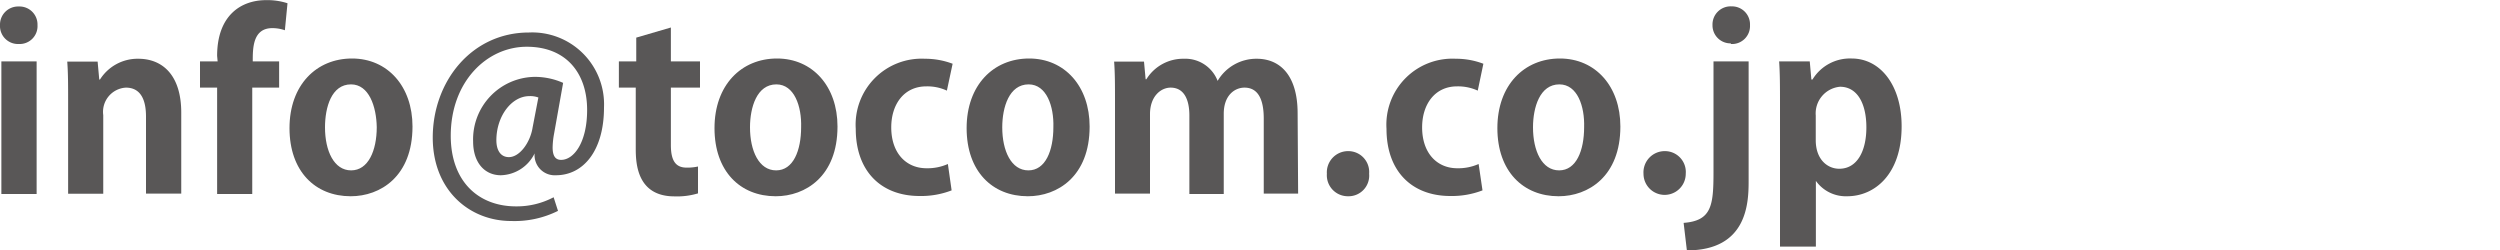 <svg xmlns="http://www.w3.org/2000/svg" width="200" height="20.02" viewBox="0 0 200 20">
  <defs>
    <style>
      .cls-1 {
        fill: #595757;
      }
      .cls-2 {
        fill: none;
      }
    </style>
  </defs>
  <title>電話番号</title>
      <g>
        <g>
          <path class="cls-1" d="M1.5,3.51A1.44,1.44,0,0,1,0,2,1.45,1.45,0,0,1,1.5.51,1.44,1.44,0,0,1,3,2,1.43,1.43,0,0,1,1.5,3.51Zm1.43,12H.11V4.9H2.93Z"/>
          <path class="cls-1" d="M14.5,15.48H11.68V9.31C11.68,8,11.27,7,10.07,7a1.94,1.94,0,0,0-1.81,2.2v6.29H5.45V8.09c0-1.23,0-2.24-.07-3.17H7.81l.13,1.43H8a3.56,3.56,0,0,1,3.06-1.66C13,4.69,14.5,6,14.5,9Z"/>
          <path class="cls-1" d="M17.37,4.46C17.37,1.27,19.23,0,21.3,0A5.25,5.25,0,0,1,23,.25l-.21,2.16a3.06,3.06,0,0,0-1-.17c-1.57,0-1.57,1.6-1.57,2.66h2.11V7H20.18v8.51H17.37V7H16V4.9h1.41Z"/>
          <path class="cls-1" d="M33,10.11c0,4-2.58,5.58-4.94,5.58-2.85,0-4.9-2-4.9-5.45s2.15-5.57,5-5.57S33,6.9,33,10.11ZM28.08,6.74C26.52,6.74,26,8.57,26,10.18c0,1.88.72,3.44,2.09,3.44s2.05-1.58,2.05-3.46C30.11,8.51,29.52,6.74,28.08,6.74Z"/>
          <path class="cls-1" d="M44.32,10.72a6.57,6.57,0,0,0-.11,1.06c0,.7.23,1,.68,1,1,0,2.08-1.36,2.08-4,0-2.9-1.64-5.05-4.83-5.05s-6.08,2.79-6.08,7.12c0,3.63,2.19,5.65,5.23,5.65a6.31,6.31,0,0,0,3-.73l.35,1.09a7.78,7.78,0,0,1-3.75.81c-3.32,0-6.27-2.45-6.27-6.68,0-4.45,3.08-8.4,7.7-8.4a5.75,5.75,0,0,1,6,6c0,3.42-1.63,5.42-3.85,5.42a1.61,1.61,0,0,1-1.7-1.75h0a3.1,3.1,0,0,1-2.7,1.75c-1.29,0-2.22-1-2.22-2.7a5,5,0,0,1,4.9-5.17,5.57,5.57,0,0,1,2.3.48ZM43.07,7.79a1.85,1.85,0,0,0-.72-.11c-1.43,0-2.64,1.61-2.64,3.53,0,.83.36,1.35,1,1.35.86,0,1.71-1.16,1.9-2.38Z"/>
          <path class="cls-1" d="M50.9,3l2.77-.81V4.9H56V7H53.67v4.6c0,1.27.4,1.8,1.26,1.8a3.94,3.94,0,0,0,.91-.09l0,2.15a5.78,5.78,0,0,1-1.88.24c-3,0-3.1-2.64-3.1-3.82V7H49.51V4.9H50.9Z"/>
          <path class="cls-1" d="M67,10.11c0,4-2.58,5.58-4.94,5.58-2.85,0-4.9-2-4.9-5.45s2.15-5.57,5-5.57S67,6.9,67,10.11ZM62.11,6.74C60.55,6.74,60,8.57,60,10.18c0,1.88.72,3.44,2.09,3.44s2-1.58,2-3.46C64.14,8.51,63.55,6.74,62.11,6.74Z"/>
          <path class="cls-1" d="M76.13,15.22a6.74,6.74,0,0,1-2.56.45c-3.1,0-5.11-2-5.11-5.37A5.28,5.28,0,0,1,74,4.69a6.23,6.23,0,0,1,2.21.4l-.46,2.15A3.71,3.71,0,0,0,74.1,6.9c-1.77,0-2.8,1.42-2.8,3.28,0,2.07,1.2,3.27,2.82,3.27a4,4,0,0,0,1.71-.34Z"/>
          <path class="cls-1" d="M87.17,10.11c0,4-2.58,5.58-4.94,5.58-2.85,0-4.9-2-4.9-5.45s2.15-5.57,5-5.57S87.17,6.9,87.17,10.11ZM82.29,6.74c-1.56,0-2.11,1.83-2.11,3.44,0,1.88.72,3.44,2.09,3.44s2-1.58,2-3.46C84.32,8.51,83.73,6.74,82.29,6.74Z"/>
          <path class="cls-1" d="M103.85,15.48H101.1v-6C101.1,8,100.68,7,99.56,7c-.78,0-1.66.61-1.66,2.09v6.42H95.15V9.23C95.15,8,94.75,7,93.65,7,92.87,7,92,7.69,92,9.12v6.36H89.2V8.09c0-1.23,0-2.24-.07-3.17h2.39l.13,1.41h.06a3.46,3.46,0,0,1,3-1.64,2.77,2.77,0,0,1,2.7,1.77h0a3.6,3.6,0,0,1,3.13-1.77c1.85,0,3.27,1.31,3.27,4.37Z"/>
          <path class="cls-1" d="M106.15,13.89a1.7,1.7,0,0,1,1.69-1.81,1.67,1.67,0,0,1,1.69,1.81,1.65,1.65,0,0,1-1.69,1.8A1.68,1.68,0,0,1,106.15,13.89Z"/>
          <path class="cls-1" d="M118.6,15.22a6.8,6.8,0,0,1-2.57.45c-3.1,0-5.11-2-5.11-5.37a5.28,5.28,0,0,1,5.55-5.61,6.12,6.12,0,0,1,2.2.4l-.45,2.15a3.79,3.79,0,0,0-1.66-.34c-1.76,0-2.79,1.42-2.79,3.28,0,2.07,1.2,3.27,2.81,3.27a4,4,0,0,0,1.71-.34Z"/>
          <path class="cls-1" d="M129.63,10.11c0,4-2.58,5.58-4.94,5.58-2.84,0-4.9-2-4.9-5.45s2.15-5.57,5-5.57S129.63,6.9,129.63,10.11Zm-4.88-3.37c-1.56,0-2.11,1.83-2.11,3.44,0,1.88.72,3.44,2.09,3.44s2-1.58,2-3.46C126.78,8.51,126.2,6.74,124.75,6.74Z"/>
          <path class="cls-1" d="M131.48,13.89a1.7,1.7,0,0,1,1.69-1.81,1.67,1.67,0,0,1,1.69,1.81,1.69,1.69,0,1,1-3.38,0Z"/>
          <path class="cls-1" d="M139.89,14.46c0,1.74-.09,5.56-4.94,5.56l-.26-2.2c2.24-.17,2.39-1.39,2.39-4.07V4.9h2.81Zm-1.42-11A1.44,1.44,0,0,1,137,2a1.45,1.45,0,0,1,1.52-1.5A1.44,1.44,0,0,1,140,2,1.44,1.44,0,0,1,138.47,3.51Z"/>
          <path class="cls-1" d="M145,6.35a3.51,3.51,0,0,1,3.13-1.68c2.32,0,4,2.17,4,5.42,0,3.89-2.2,5.6-4.35,5.6a2.94,2.94,0,0,1-2.51-1.23h0v5.26H142.4V8.36c0-1.37,0-2.49-.07-3.46h2.45l.13,1.45Zm.26,4.86c0,1.54.94,2.28,1.88,2.28,1.43,0,2.17-1.41,2.17-3.31s-.72-3.25-2.11-3.25a2.14,2.14,0,0,0-1.94,2.3Z"/>
        </g>
        <rect class="cls-2" y="0.01" width="200" height="20"/>
      </g>
</svg>
